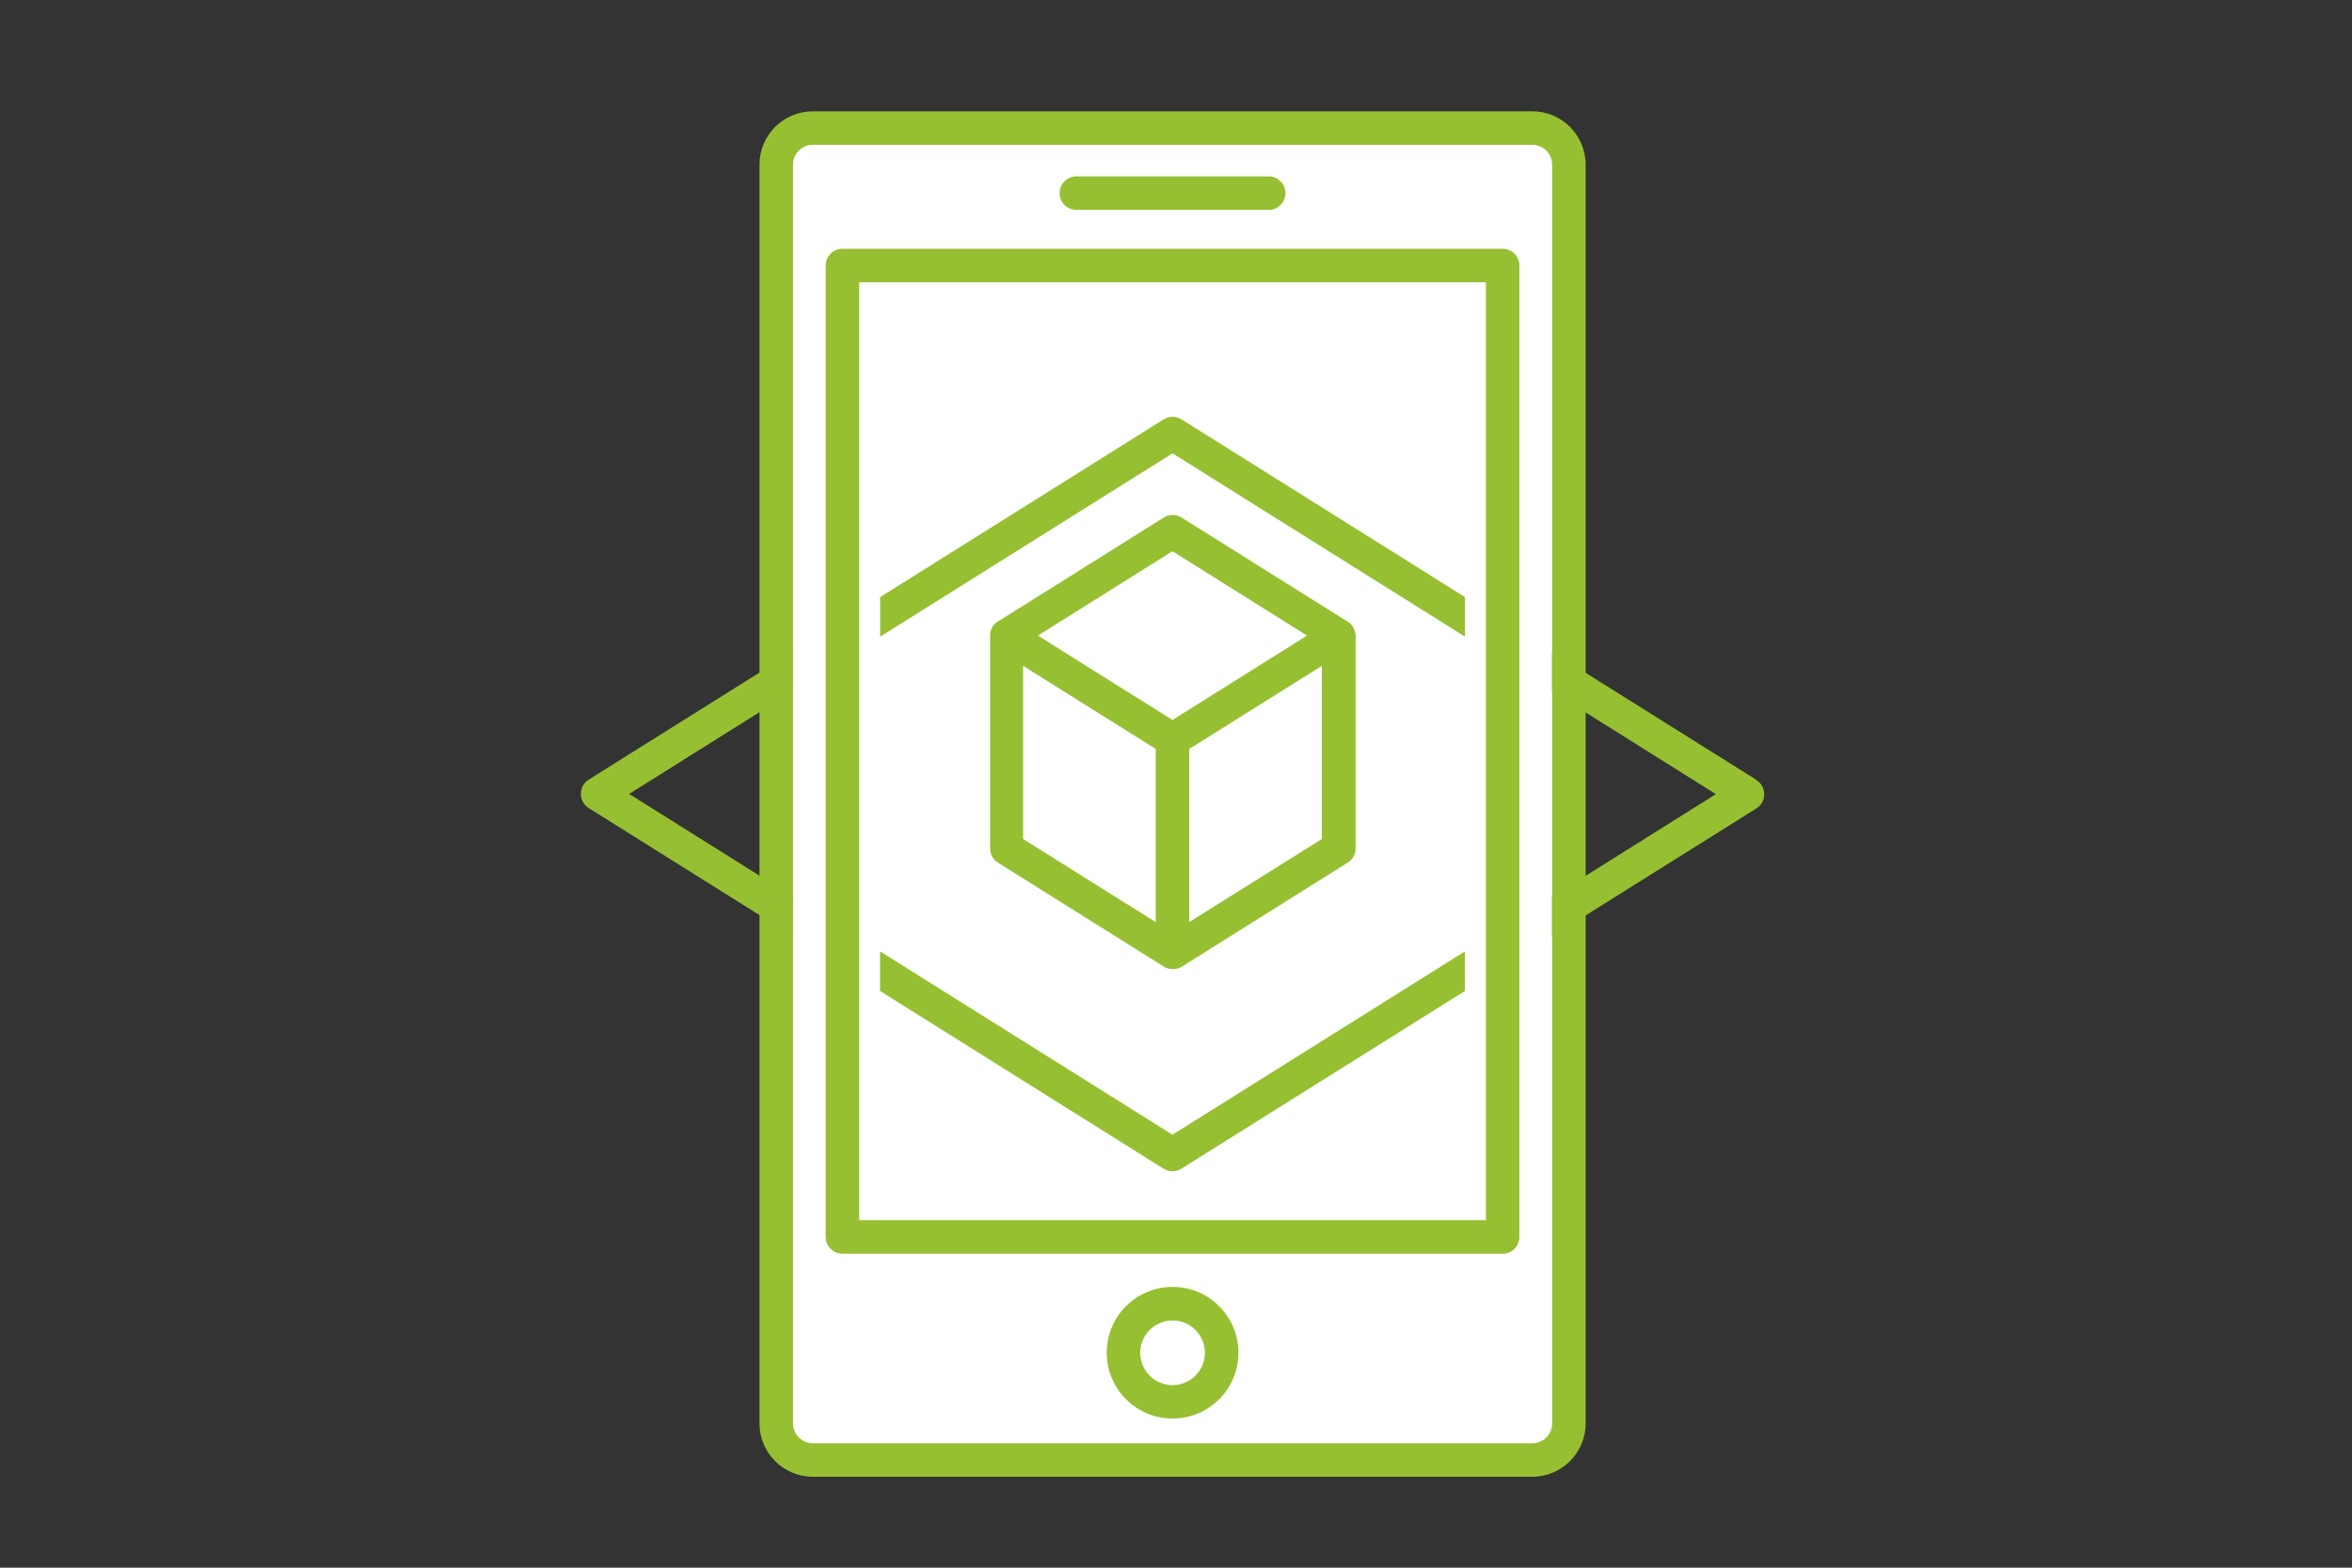 <?xml version="1.0" encoding="UTF-8"?>
<svg id="_レイヤー_1" data-name="レイヤー 1" xmlns="http://www.w3.org/2000/svg" viewBox="0 0 240 160">
  <rect x="0" y="0" width="240" height="160" fill="#333333" stroke="none"/>
  <defs>
    <style>
      .cls-1 {
        fill: #fff;
      }

      .cls-2 {
        fill: #96c031;
      }
    </style>
  </defs>
  <g>
    <rect class="cls-1" x="79.21" y="13.07" width="80.88" height="135.93" rx="3.73" ry="3.73"/>
    <path class="cls-2" d="m156.36,150.72h-73.42c-3,0-5.44-2.44-5.44-5.44V16.8c0-3,2.44-5.44,5.44-5.44h73.42c3,0,5.44,2.44,5.44,5.44v128.48c0,3-2.44,5.44-5.44,5.44ZM82.94,14.78c-1.11,0-2.02.91-2.02,2.02v128.48c0,1.11.91,2.02,2.02,2.02h73.42c1.11,0,2.02-.91,2.02-2.02V16.8c0-1.11-.91-2.02-2.02-2.02h-73.42Z"/>
  </g>
  <path class="cls-2" d="m119.65,144.78c-3.7,0-6.72-3.01-6.72-6.72s3.01-6.72,6.72-6.72,6.72,3.01,6.72,6.72-3.01,6.72-6.72,6.72Zm0-10.01c-1.82,0-3.3,1.48-3.3,3.3s1.48,3.3,3.3,3.3,3.3-1.48,3.3-3.3-1.48-3.3-3.3-3.3Z"/>
  <path class="cls-2" d="m129.46,21.42h-19.63c-.94,0-1.71-.77-1.71-1.71s.77-1.71,1.71-1.71h19.63c.94,0,1.71.77,1.71,1.71s-.77,1.71-1.71,1.71Z"/>
  <path class="cls-2" d="m138.29,64.67s0-.04,0-.05c0-.05-.02-.1-.03-.15,0-.02,0-.04-.01-.05-.01-.05-.03-.1-.05-.15,0-.01,0-.02-.01-.03-.03-.06-.05-.12-.09-.18,0,0,0,0,0-.01-.03-.05-.06-.1-.1-.15-.01-.02-.02-.03-.03-.05-.03-.04-.06-.08-.09-.11-.01-.01-.03-.03-.04-.04-.05-.05-.09-.09-.14-.13,0,0,0,0,0,0-.05-.04-.1-.08-.16-.11,0,0-.01,0-.02-.01l-16.95-10.63c-.56-.35-1.26-.35-1.82,0l-16.95,10.63s-.01,0-.02.01c-.05.04-.11.07-.16.11,0,0,0,0,0,0-.05.04-.1.09-.14.13-.01.01-.03.03-.04.04-.03.04-.06.07-.09.11-.01.02-.02.03-.03.05-.03.05-.07.1-.09.15,0,0,0,.01,0,.02-.03.06-.06.12-.09.18,0,.01,0,.02-.01.03-.02.05-.04.1-.05.15,0,.02,0,.04-.01.05-.01.05-.02.1-.03.15,0,.02,0,.04,0,.05,0,.07-.01.13-.01.2v21.71c0,.59.3,1.14.8,1.45l16.95,10.63s.02,0,.02.01c.06.03.11.06.17.09,0,0,.02,0,.03.01.07.03.14.05.21.07.01,0,.03,0,.04,0,.06.02.12.03.17.04.02,0,.04,0,.05,0,.07,0,.14.01.21.01s.14,0,.21-.01c.02,0,.04,0,.05,0,.06,0,.12-.02.17-.04.01,0,.03,0,.04,0,.07-.02.14-.05.21-.07,0,0,.02,0,.03-.01.06-.03.12-.06.17-.09,0,0,.02,0,.02-.01l16.95-10.63c.5-.31.8-.86.8-1.45v-21.71c0-.07,0-.14-.01-.2Zm-18.65-8.41l13.73,8.61-13.73,8.61-13.73-8.61,13.73-8.61Zm-15.24,11.7l13.53,8.48v17.67l-13.53-8.48v-17.67Zm16.95,26.15v-17.67l13.53-8.48v17.67l-13.53,8.48Z"/>
  <g>
    <path class="cls-2" d="m89.81,64.98l29.84-18.71,29.84,18.71v-4.04l-28.93-18.14c-.56-.35-1.26-.35-1.82,0l-28.93,18.14v4.04Z"/>
    <path class="cls-2" d="m80.92,91.52l-16.72-10.49,16.72-10.49v-4.04l-20.85,13.07c-.5.31-.8.86-.8,1.45s.3,1.14.8,1.45l20.85,13.07v-4.04Z"/>
    <path class="cls-2" d="m149.48,97.1l-29.84,18.71-29.84-18.71v4.04l28.93,18.14c.28.17.59.26.91.26s.63-.09.91-.26l28.93-18.14v-4.04Z"/>
    <path class="cls-2" d="m179.22,79.59l-20.85-13.07v4.04l16.72,10.49-16.72,10.49v4.04l20.85-13.07c.5-.31.8-.86.8-1.45s-.3-1.14-.8-1.45Z"/>
  </g>
  <path class="cls-2" d="m153.33,127.95h-67.37c-.94,0-1.71-.77-1.71-1.71V27.1c0-.94.77-1.71,1.71-1.71h67.37c.94,0,1.71.77,1.71,1.71v99.15c0,.94-.77,1.71-1.71,1.71Zm-65.66-3.42h63.95V28.81h-63.95v95.73Z"/>
</svg>